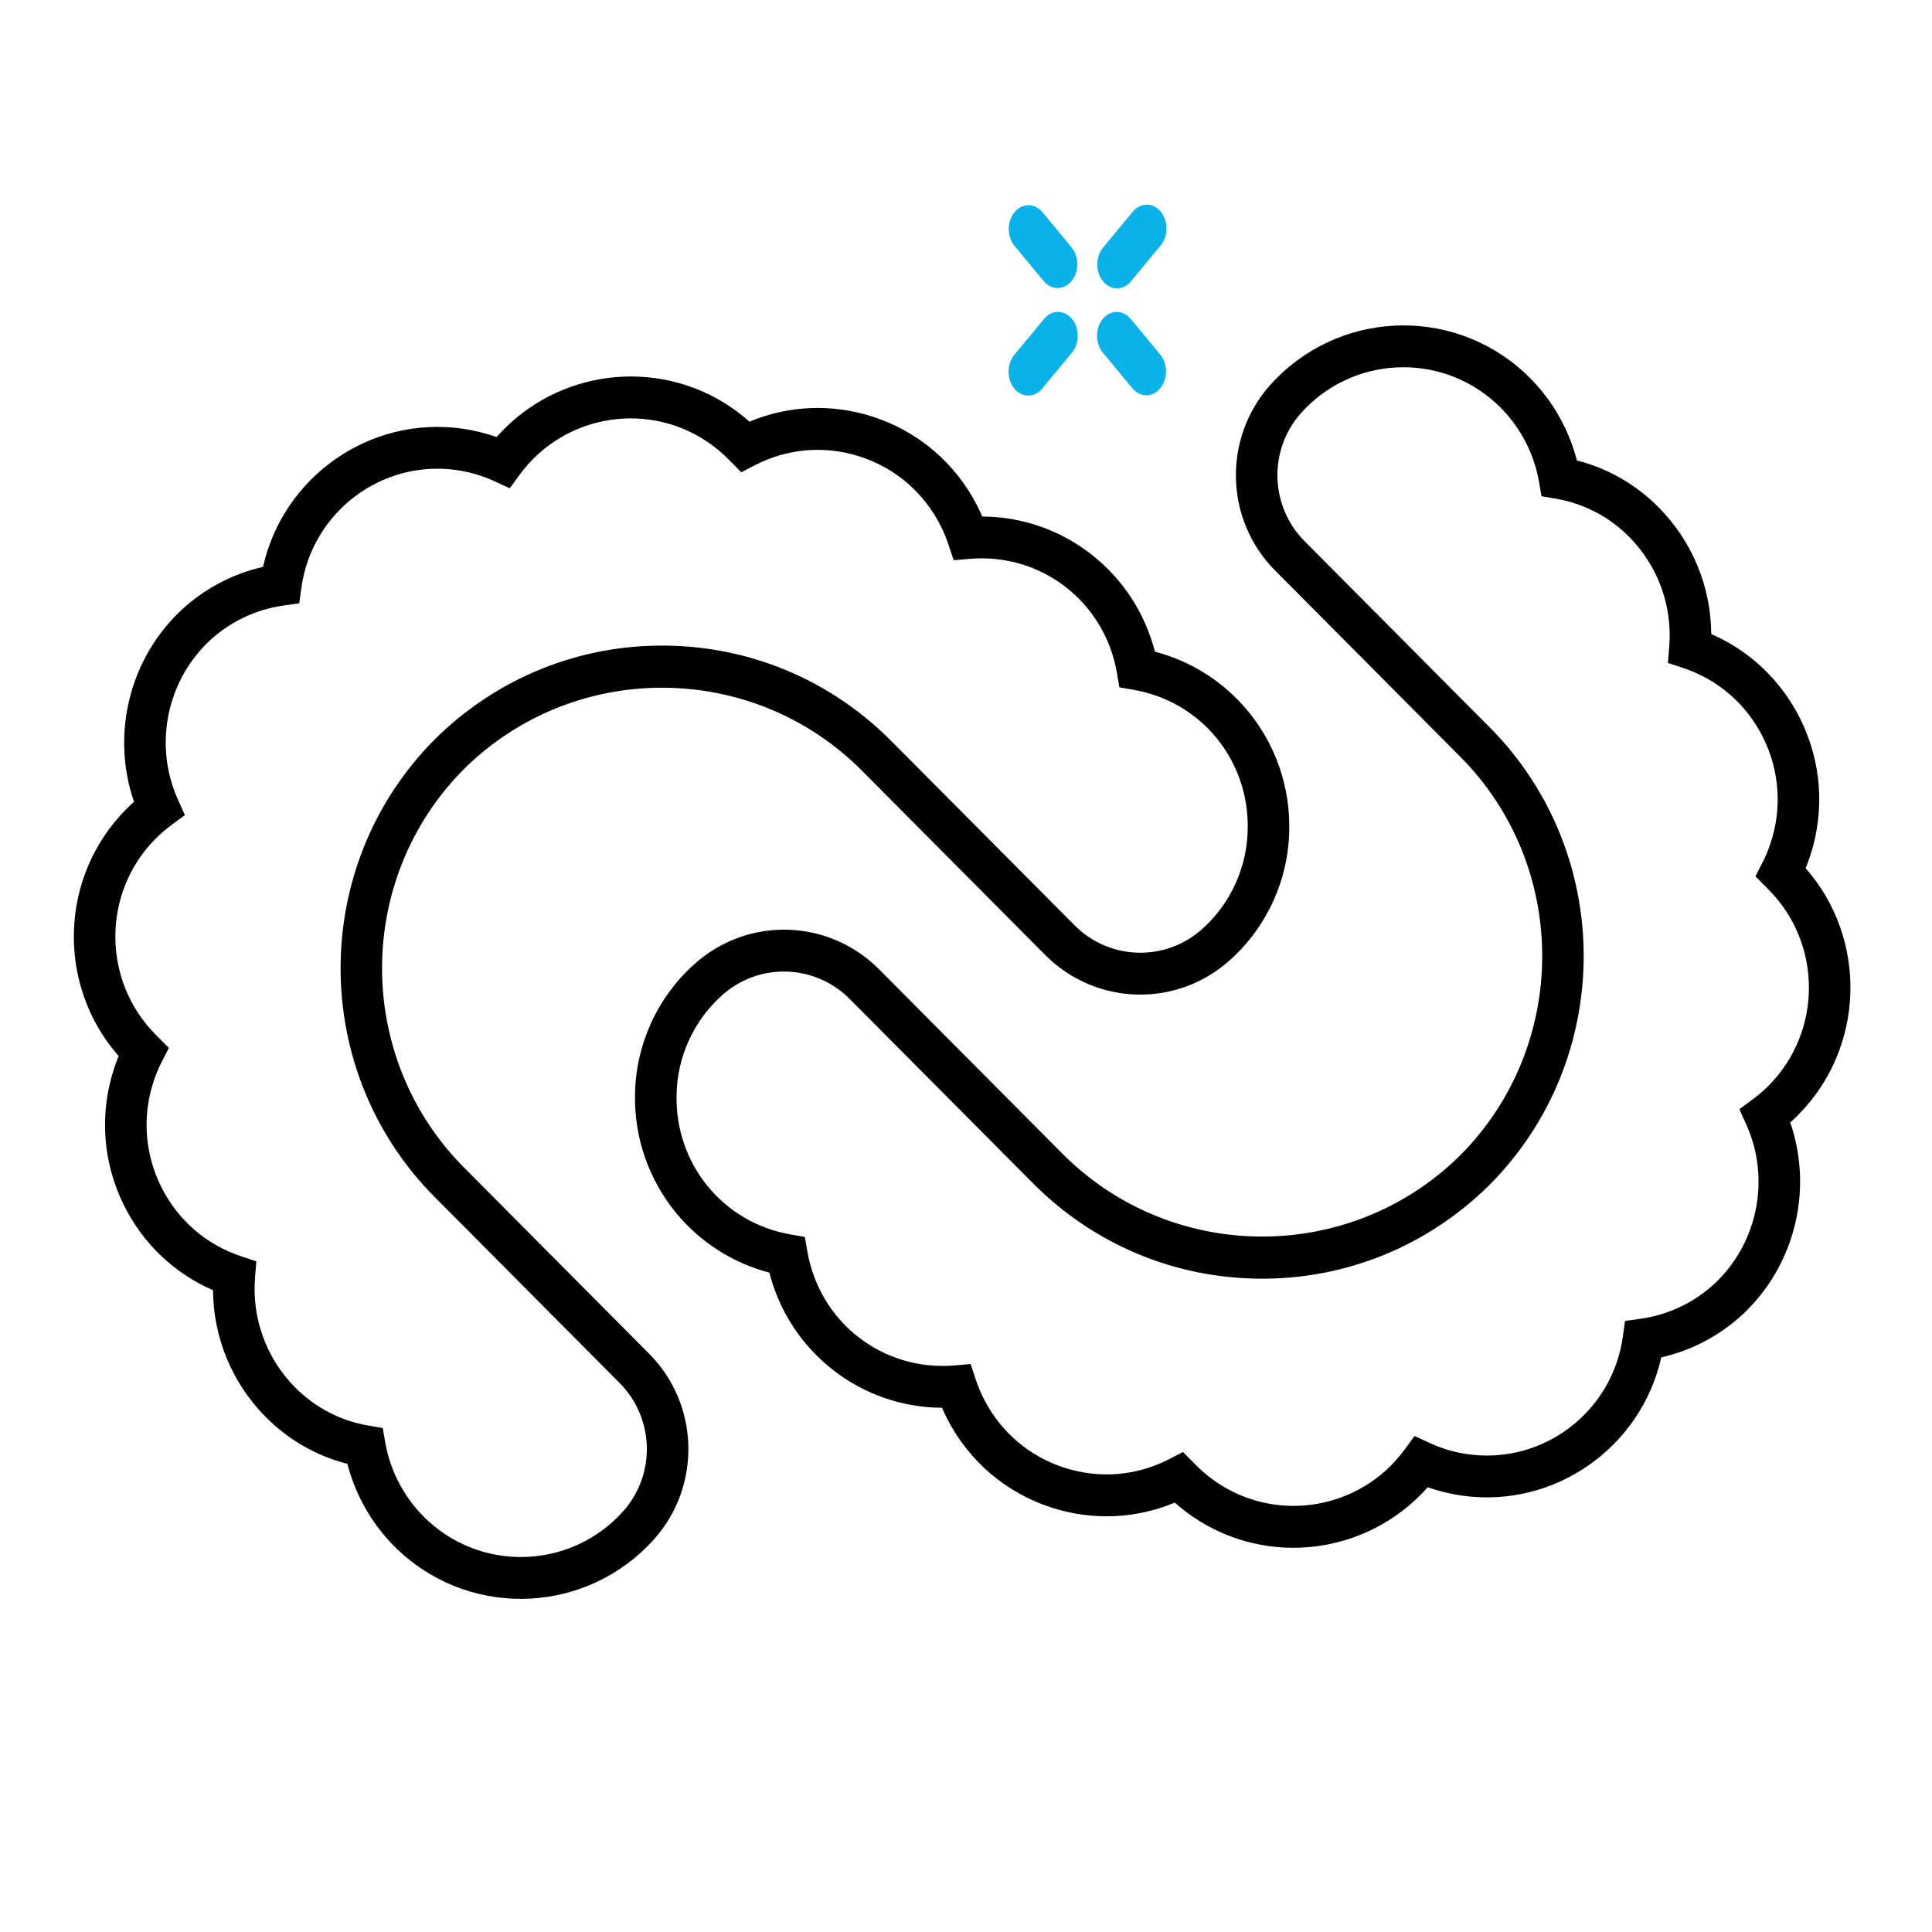 <svg xmlns="http://www.w3.org/2000/svg" fill="none" viewBox="0 0 250 250" height="250" width="250">
<g clip-path="url(#clip0_26_248)">
<path fill="black" d="M23.2 79.2L23.255 79.145C26.295 76.257 29.99 74.277 34.033 73.354C36.656 61.699 47.816 53.788 59.799 55.464C61.327 55.684 62.82 56.048 64.263 56.551C64.571 56.202 64.888 55.863 65.215 55.534C73.186 47.519 86.032 46.332 95.377 53.255C95.932 53.663 96.463 54.097 96.984 54.561C102.048 52.452 107.632 52.212 112.915 53.913C118.817 55.818 123.628 59.918 126.46 65.459C126.688 65.908 126.902 66.362 127.105 66.836C132.179 66.861 137.104 68.541 141.156 71.689C145.268 74.876 148.16 79.31 149.444 84.322C154.181 85.564 158.437 88.277 161.566 92.113C165.088 96.422 166.953 101.868 166.829 107.439C166.725 113.799 163.967 119.893 159.24 124.158C152.356 130.442 141.796 130.178 135.219 123.544L111.63 99.823C97.524 85.529 74.421 85.359 60.112 99.439L60.037 99.514C45.902 113.729 45.907 136.866 60.042 151.081L83.944 175.116C90.496 181.654 90.818 192.213 84.663 199.151C76.107 208.732 61.431 209.525 51.913 200.941C48.52 197.879 46.09 193.839 44.949 189.42C40.932 188.393 37.291 186.308 34.345 183.315C30.015 178.941 27.6 173.071 27.565 166.951C22.565 164.777 18.523 160.951 16.053 155.993C13.28 150.422 12.834 144.098 14.783 138.188C14.957 137.664 15.145 137.155 15.354 136.657C7.309 127.509 7.636 113.474 16.321 104.721C16.653 104.387 16.995 104.063 17.343 103.754C14.456 95.394 16.549 85.908 22.833 79.569L23.195 79.205L23.2 79.2ZM65.964 63.18L63.975 62.267C62.418 61.549 60.757 61.065 59.045 60.821C49.344 59.464 40.352 66.292 39.002 76.048L38.72 78.068L36.711 78.352C33.041 78.871 29.673 80.492 26.975 83.045L26.662 83.359C21.424 88.636 19.971 96.711 23.027 103.474L23.924 105.474L22.163 106.776C21.449 107.305 20.765 107.893 20.125 108.537C13.191 115.519 13.196 126.886 20.13 133.869L21.851 135.599L20.953 137.35C20.537 138.158 20.18 139.016 19.887 139.899C18.384 144.432 18.731 149.29 20.859 153.574C22.992 157.854 26.647 161.041 31.166 162.552L33.17 163.22L33.001 165.335C32.579 170.597 34.459 175.759 38.159 179.5C40.753 182.128 44.042 183.849 47.662 184.467L49.527 184.787L49.855 186.662C50.539 190.592 52.543 194.233 55.509 196.906C62.82 203.5 74.104 202.887 80.661 195.535C84.901 190.752 84.683 183.46 80.155 178.936L56.248 154.896C40.014 138.572 40.014 112.008 56.248 95.684L56.342 95.589C64.328 87.729 74.853 83.459 85.993 83.539C97.137 83.624 107.598 88.048 115.449 96.003L139.034 119.719C143.582 124.302 150.878 124.487 155.644 120.143C159.265 116.871 161.373 112.208 161.452 107.33C161.656 98.387 155.456 90.796 146.711 89.265L144.852 88.941L144.529 87.07C142.937 77.878 134.758 71.539 125.508 72.312L123.405 72.492L122.735 70.482C122.438 69.594 122.086 68.741 121.674 67.948C119.492 63.688 115.801 60.536 111.263 59.075C106.735 57.614 101.904 58.013 97.668 60.207L95.927 61.11L94.201 59.374C93.571 58.741 92.887 58.152 92.172 57.624C84.261 51.763 73.082 53.469 67.249 61.419L65.954 63.19L65.964 63.18Z"></path>
<path fill="black" d="M225.8 169.8L225.745 169.855C222.705 172.743 219.01 174.723 214.967 175.646C212.344 187.301 201.184 195.212 189.201 193.536C187.673 193.317 186.18 192.952 184.737 192.449C184.429 192.798 184.112 193.137 183.785 193.466C175.814 201.481 162.968 202.668 153.623 195.745C153.068 195.336 152.537 194.903 152.016 194.439C146.952 196.548 141.368 196.788 136.085 195.087C130.183 193.182 125.372 189.082 122.54 183.541C122.312 183.092 122.098 182.638 121.895 182.164C116.821 182.139 111.896 180.459 107.844 177.311C103.732 174.124 100.84 169.69 99.556 164.678C94.819 163.436 90.563 160.723 87.434 156.887C83.912 152.578 82.047 147.132 82.171 141.561C82.275 135.201 85.033 129.107 89.76 124.842C96.644 118.558 107.204 118.822 113.781 125.456L137.37 149.177C151.476 163.471 174.579 163.64 188.888 149.561L188.963 149.486C203.098 135.271 203.093 112.134 188.958 97.919L165.056 73.884C158.504 67.346 158.182 56.787 164.337 49.849C172.893 40.268 187.569 39.475 197.087 48.059C200.48 51.121 202.91 55.161 204.051 59.58C208.068 60.607 211.709 62.692 214.655 65.685C218.985 70.059 221.4 75.929 221.435 82.049C226.435 84.223 230.477 88.049 232.947 93.007C235.72 98.578 236.166 104.902 234.217 110.812C234.043 111.336 233.855 111.845 233.646 112.343C241.691 121.491 241.364 135.526 232.679 144.279C232.347 144.613 232.005 144.937 231.657 145.246C234.544 153.605 232.451 163.092 226.167 169.431L225.805 169.795L225.8 169.8ZM183.036 185.82L185.025 186.733C186.582 187.451 188.244 187.935 189.955 188.179C199.656 189.536 208.649 182.708 209.998 172.952L210.28 170.932L212.289 170.648C215.959 170.129 219.327 168.508 222.025 165.955L222.338 165.64C227.575 160.364 229.029 152.289 225.973 145.526L225.076 143.526L226.836 142.224C227.551 141.695 228.235 141.107 228.875 140.463C235.809 133.481 235.804 122.114 228.87 115.131L227.149 113.401L228.047 111.65C228.463 110.842 228.82 109.984 229.113 109.101C230.616 104.568 230.269 99.71 228.141 95.425C226.008 91.146 222.353 87.959 217.834 86.448L215.83 85.779L215.999 83.665C216.421 78.403 214.541 73.241 210.841 69.5C208.247 66.872 204.958 65.151 201.338 64.532L199.473 64.213L199.145 62.338C198.461 58.408 196.457 54.767 193.491 52.093C186.18 45.5 174.896 46.113 168.339 53.465C164.099 58.248 164.317 65.54 168.845 70.064L192.752 94.104C208.986 110.428 208.986 136.992 192.752 153.316L192.658 153.411C184.672 161.271 174.147 165.541 163.008 165.461C151.863 165.376 141.402 160.952 133.551 152.997L109.966 129.281C105.418 124.698 98.122 124.513 93.356 128.857C89.735 132.129 87.627 136.792 87.548 141.67C87.344 150.613 93.544 158.204 102.289 159.735L104.148 160.059L104.471 161.93C106.063 171.122 114.242 177.461 123.492 176.688L125.595 176.508L126.265 178.518C126.562 179.406 126.914 180.259 127.326 181.052C129.508 185.311 133.199 188.464 137.737 189.925C142.265 191.386 147.096 190.987 151.332 188.793L153.073 187.89L154.799 189.626C155.429 190.259 156.113 190.848 156.828 191.376C164.739 197.237 175.918 195.531 181.751 187.581L183.046 185.81L183.036 185.82Z"></path>
<path fill="#09B2E9" d="M142.73 45.656L146.557 50.281C147.557 51.449 149.149 51.432 150.133 50.243C151.117 49.054 151.13 47.131 150.164 45.921L146.337 41.296C145.697 40.495 144.748 40.173 143.856 40.455C142.964 40.737 142.268 41.58 142.034 42.657C141.801 43.735 142.067 44.882 142.73 45.656Z"></path>
<path fill="#09B2E9" d="M135.078 36.404C136.079 37.572 137.67 37.556 138.654 36.366C139.638 35.177 139.652 33.254 138.685 32.044L134.859 27.419C133.858 26.251 132.267 26.268 131.283 27.457C130.299 28.646 130.285 30.569 131.252 31.779L135.078 36.404Z"></path>
<path fill="#09B2E9" d="M131.251 50.281C132.247 51.484 133.862 51.484 134.858 50.281L138.684 45.656C139.348 44.882 139.614 43.735 139.38 42.657C139.147 41.58 138.45 40.737 137.558 40.455C136.666 40.173 135.718 40.495 135.077 41.296L131.251 45.921C130.255 47.125 130.255 49.077 131.251 50.281Z"></path>
<path fill="#09B2E9" d="M144.534 37.309C145.211 37.309 145.86 36.984 146.338 36.405L150.165 31.781C150.828 31.006 151.094 29.86 150.86 28.782C150.627 27.704 149.93 26.862 149.038 26.58C148.147 26.298 147.198 26.619 146.557 27.421L142.731 32.046C142.002 32.928 141.783 34.253 142.178 35.405C142.573 36.557 143.503 37.309 144.534 37.309Z"></path>
</g>
<defs>
<clipPath id="clip0_26_248">
<rect fill="white" height="250" width="250"></rect>
</clipPath>
</defs>
</svg>
